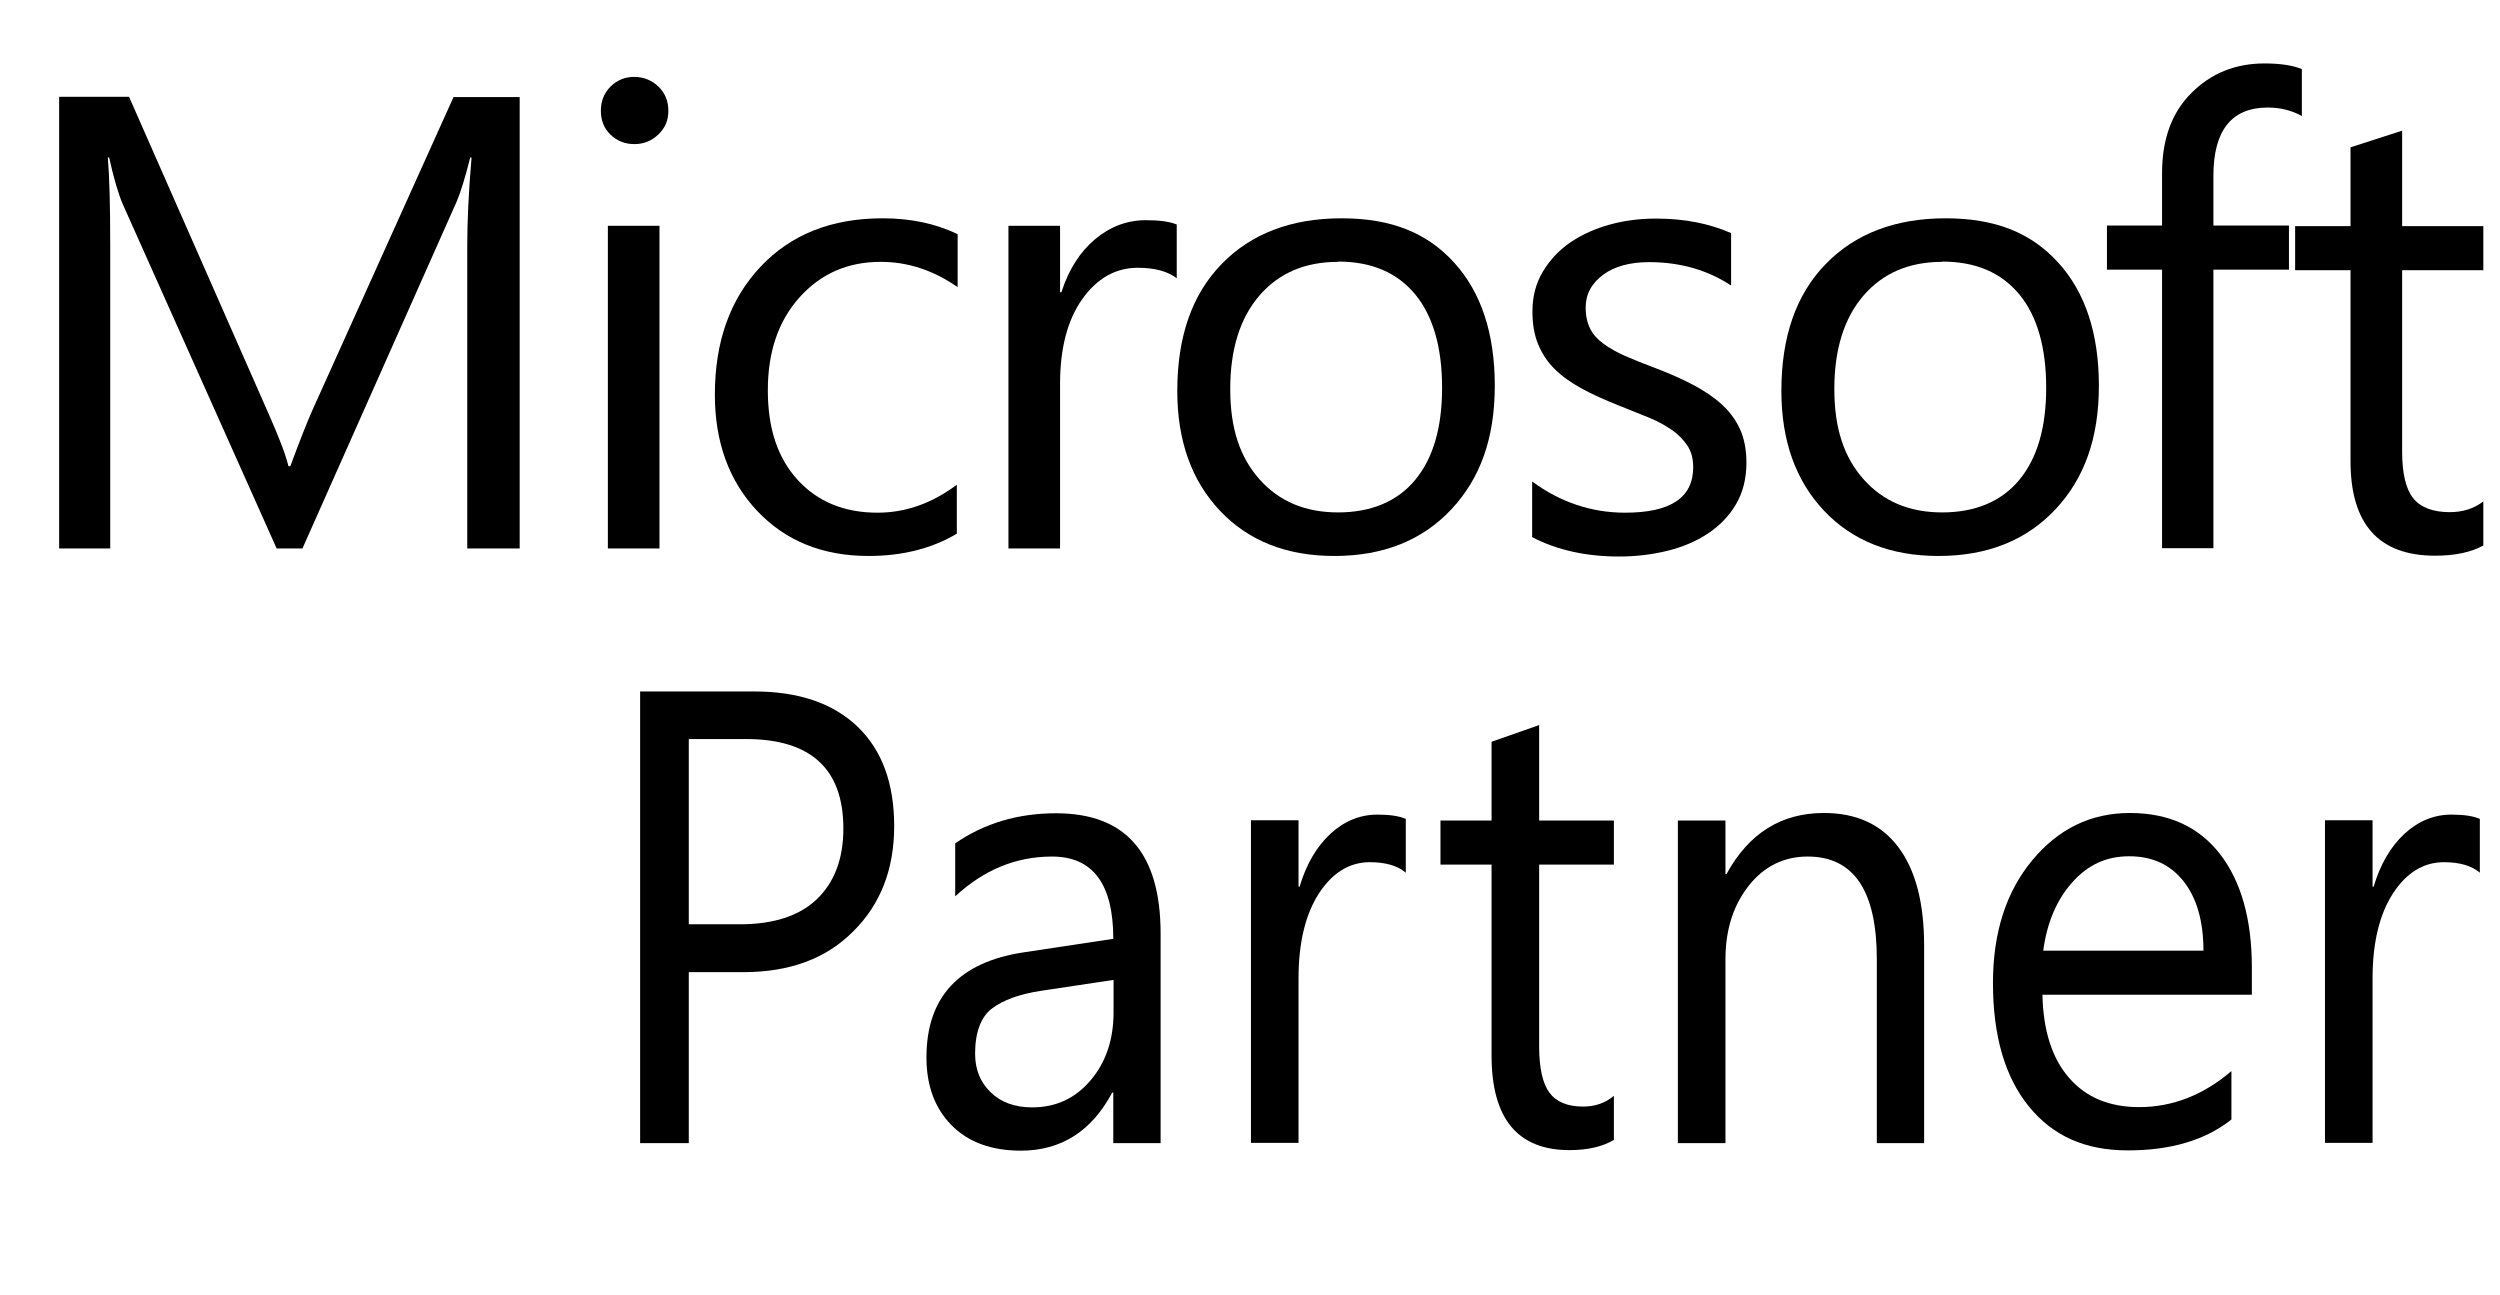 <svg xmlns="http://www.w3.org/2000/svg" id="uuid-453ac367-7948-4d70-bfa5-fef9febe098f" viewBox="0 0 92.99 48.17"><g id="uuid-afc34fda-e5f9-45e7-871e-08a9efc2305f"><path d="M19.34,20.4h-1.96v-11.27c0-.89.05-1.98.16-3.27h-.05c-.19.76-.36,1.3-.5,1.63l-5.74,12.91h-.96L4.56,7.58c-.16-.38-.33-.95-.5-1.72h-.05c.06.67.09,1.77.09,3.29v11.25h-1.9V3.6h2.6l5.16,11.72c.4.9.66,1.57.77,2.02h.07c.34-.92.61-1.61.81-2.06l5.26-11.67h2.46v16.8Z"></path><path d="M23.59,5.36c-.34,0-.64-.12-.88-.35s-.36-.53-.36-.89.12-.66.36-.9.54-.36.88-.36.65.12.9.36.37.54.37.9-.12.64-.37.88-.54.36-.9.36ZM24.53,20.4h-1.92v-12h1.92v12Z"></path><path d="M35.59,19.85c-.92.55-2.02.83-3.28.83-1.71,0-3.09-.56-4.14-1.67s-1.58-2.56-1.58-4.33c0-1.98.57-3.56,1.7-4.76s2.64-1.8,4.54-1.8c1.05,0,1.98.2,2.79.59v1.97c-.89-.62-1.84-.94-2.86-.94-1.23,0-2.23.44-3.02,1.32s-1.18,2.03-1.18,3.46.37,2.52,1.11,3.33,1.73,1.22,2.97,1.22c1.05,0,2.03-.35,2.95-1.04v1.83Z"></path><path d="M43.77,10.35c-.34-.26-.82-.39-1.45-.39-.82,0-1.51.39-2.06,1.16s-.83,1.83-.83,3.16v6.12h-1.92v-12h1.92v2.47h.05c.27-.84.69-1.5,1.25-1.97s1.19-.71,1.89-.71c.5,0,.88.05,1.15.16v1.99Z"></path><path d="M49.63,20.68c-1.77,0-3.19-.56-4.25-1.68s-1.59-2.61-1.59-4.46c0-2.02.55-3.59,1.65-4.72s2.59-1.7,4.46-1.7,3.19.55,4.19,1.65,1.51,2.63,1.51,4.58-.54,3.45-1.62,4.6-2.53,1.73-4.35,1.73ZM49.77,9.74c-1.23,0-2.21.42-2.93,1.26s-1.08,2-1.08,3.47.36,2.54,1.09,3.36,1.7,1.23,2.92,1.23,2.2-.4,2.87-1.21,1-1.95,1-3.43-.33-2.66-1-3.47-1.62-1.22-2.87-1.22Z"></path><path d="M56.99,19.97v-2.06c1.05.77,2.2,1.16,3.46,1.16,1.69,0,2.53-.56,2.53-1.69,0-.32-.07-.59-.22-.81s-.34-.42-.59-.59-.54-.33-.87-.46-.69-.28-1.07-.43c-.53-.21-1-.42-1.4-.64s-.74-.46-1.01-.73-.47-.58-.61-.92-.21-.75-.21-1.21c0-.56.13-1.06.39-1.49s.6-.8,1.03-1.09.92-.51,1.47-.66,1.12-.22,1.71-.22c1.04,0,1.97.18,2.79.54v1.95c-.88-.58-1.9-.87-3.05-.87-.36,0-.68.04-.97.12s-.54.2-.74.35-.37.33-.48.53-.17.44-.17.69c0,.31.06.57.17.79s.28.4.5.56.48.31.8.45.67.28,1.07.43c.53.2,1.01.41,1.43.63s.78.46,1.08.73.53.58.69.93.24.77.24,1.25c0,.59-.13,1.11-.39,1.55s-.61.8-1.05,1.09-.94.5-1.51.64-1.17.21-1.79.21c-1.23,0-2.3-.24-3.21-.71Z"></path><path d="M72.1,20.68c-1.77,0-3.19-.56-4.25-1.68s-1.59-2.61-1.59-4.46c0-2.02.55-3.59,1.65-4.72s2.59-1.7,4.46-1.7,3.19.55,4.19,1.65,1.51,2.63,1.51,4.58-.54,3.45-1.62,4.6-2.53,1.73-4.35,1.73ZM72.24,9.74c-1.23,0-2.21.42-2.93,1.26s-1.08,2-1.08,3.47.36,2.54,1.09,3.36,1.7,1.23,2.92,1.23,2.2-.4,2.87-1.21,1-1.95,1-3.43-.33-2.66-1-3.47-1.62-1.22-2.87-1.22Z"></path><path d="M85.63,4.32c-.38-.21-.8-.32-1.28-.32-1.34,0-2.02.85-2.02,2.54v1.85h2.81v1.64h-2.81v10.36h-1.91v-10.36h-2.05v-1.64h2.05v-1.95c0-1.26.36-2.25,1.09-2.98s1.63-1.1,2.72-1.1c.59,0,1.05.07,1.39.21v1.73Z"></path><path d="M92.37,20.29c-.45.25-1.05.38-1.79.38-2.1,0-3.15-1.17-3.15-3.52v-7.1h-2.06v-1.64h2.06v-2.93l1.92-.62v3.55h3.02v1.64h-3.02v6.76c0,.8.14,1.38.41,1.72s.73.52,1.36.52c.48,0,.9-.13,1.25-.4v1.64Z"></path><path d="M25.62,36.17v6.35h-1.81v-16.8h4.25c1.65,0,2.93.44,3.84,1.31.91.88,1.36,2.11,1.36,3.7s-.5,2.9-1.52,3.91c-1.01,1.02-2.37,1.52-4.09,1.52h-2.04ZM25.62,27.49v6.89h1.9c1.25,0,2.21-.31,2.86-.93s.99-1.5.99-2.63c0-2.22-1.21-3.33-3.62-3.33h-2.12Z"></path><path d="M43.18,42.52h-1.77v-1.88h-.04c-.77,1.44-1.9,2.16-3.4,2.16-1.1,0-1.96-.32-2.58-.95-.62-.63-.93-1.47-.93-2.52,0-2.24,1.21-3.55,3.64-3.91l3.31-.5c0-2.04-.76-3.06-2.28-3.06-1.33,0-2.53.49-3.6,1.48v-1.97c1.08-.75,2.34-1.12,3.75-1.12,2.6,0,3.89,1.49,3.89,4.48v7.8ZM41.41,36.45l-2.66.4c-.82.12-1.44.35-1.85.66s-.63.88-.63,1.68c0,.59.19,1.06.58,1.44.38.37.9.56,1.54.56.88,0,1.6-.33,2.17-1,.57-.67.86-1.51.86-2.54v-1.2Z"></path><path d="M52.29,32.46c-.31-.26-.75-.39-1.34-.39-.75,0-1.39.39-1.89,1.16s-.76,1.83-.76,3.16v6.12h-1.77v-12h1.77v2.47h.04c.25-.84.64-1.5,1.15-1.97s1.1-.71,1.74-.71c.46,0,.81.05,1.06.16v1.99Z"></path><path d="M60.03,42.4c-.42.25-.97.38-1.65.38-1.93,0-2.9-1.17-2.9-3.52v-7.1h-1.9v-1.64h1.9v-2.93l1.77-.62v3.55h2.78v1.64h-2.78v6.76c0,.8.13,1.38.38,1.72.25.34.67.52,1.25.52.45,0,.83-.13,1.15-.4v1.64Z"></path><path d="M71.58,42.52h-1.77v-6.84c0-2.55-.86-3.82-2.57-3.82-.88,0-1.62.36-2.19,1.08s-.87,1.63-.87,2.74v6.84h-1.77v-12h1.77v1.99h.04c.83-1.52,2.04-2.27,3.62-2.27,1.21,0,2.13.42,2.77,1.27.64.85.96,2.07.96,3.67v7.34Z"></path><path d="M83.77,37h-7.8c.03,1.34.36,2.37.99,3.09.63.73,1.5,1.09,2.61,1.09,1.24,0,2.39-.45,3.43-1.34v1.8c-.97.77-2.25,1.15-3.85,1.15s-2.79-.54-3.68-1.63-1.34-2.62-1.34-4.6c0-1.87.49-3.39,1.46-4.56s2.18-1.76,3.63-1.76,2.56.51,3.35,1.52c.79,1.02,1.19,2.43,1.19,4.23v1.01ZM81.96,35.37c0-1.11-.25-1.97-.74-2.59s-1.16-.93-2.02-.93-1.54.32-2.12.97c-.58.65-.94,1.5-1.08,2.54h5.96Z"></path><path d="M92.24,32.46c-.31-.26-.75-.39-1.34-.39-.75,0-1.39.39-1.89,1.16s-.76,1.83-.76,3.16v6.12h-1.77v-12h1.77v2.47h.04c.25-.84.64-1.5,1.15-1.97s1.1-.71,1.74-.71c.46,0,.81.05,1.06.16v1.99Z"></path></g></svg>